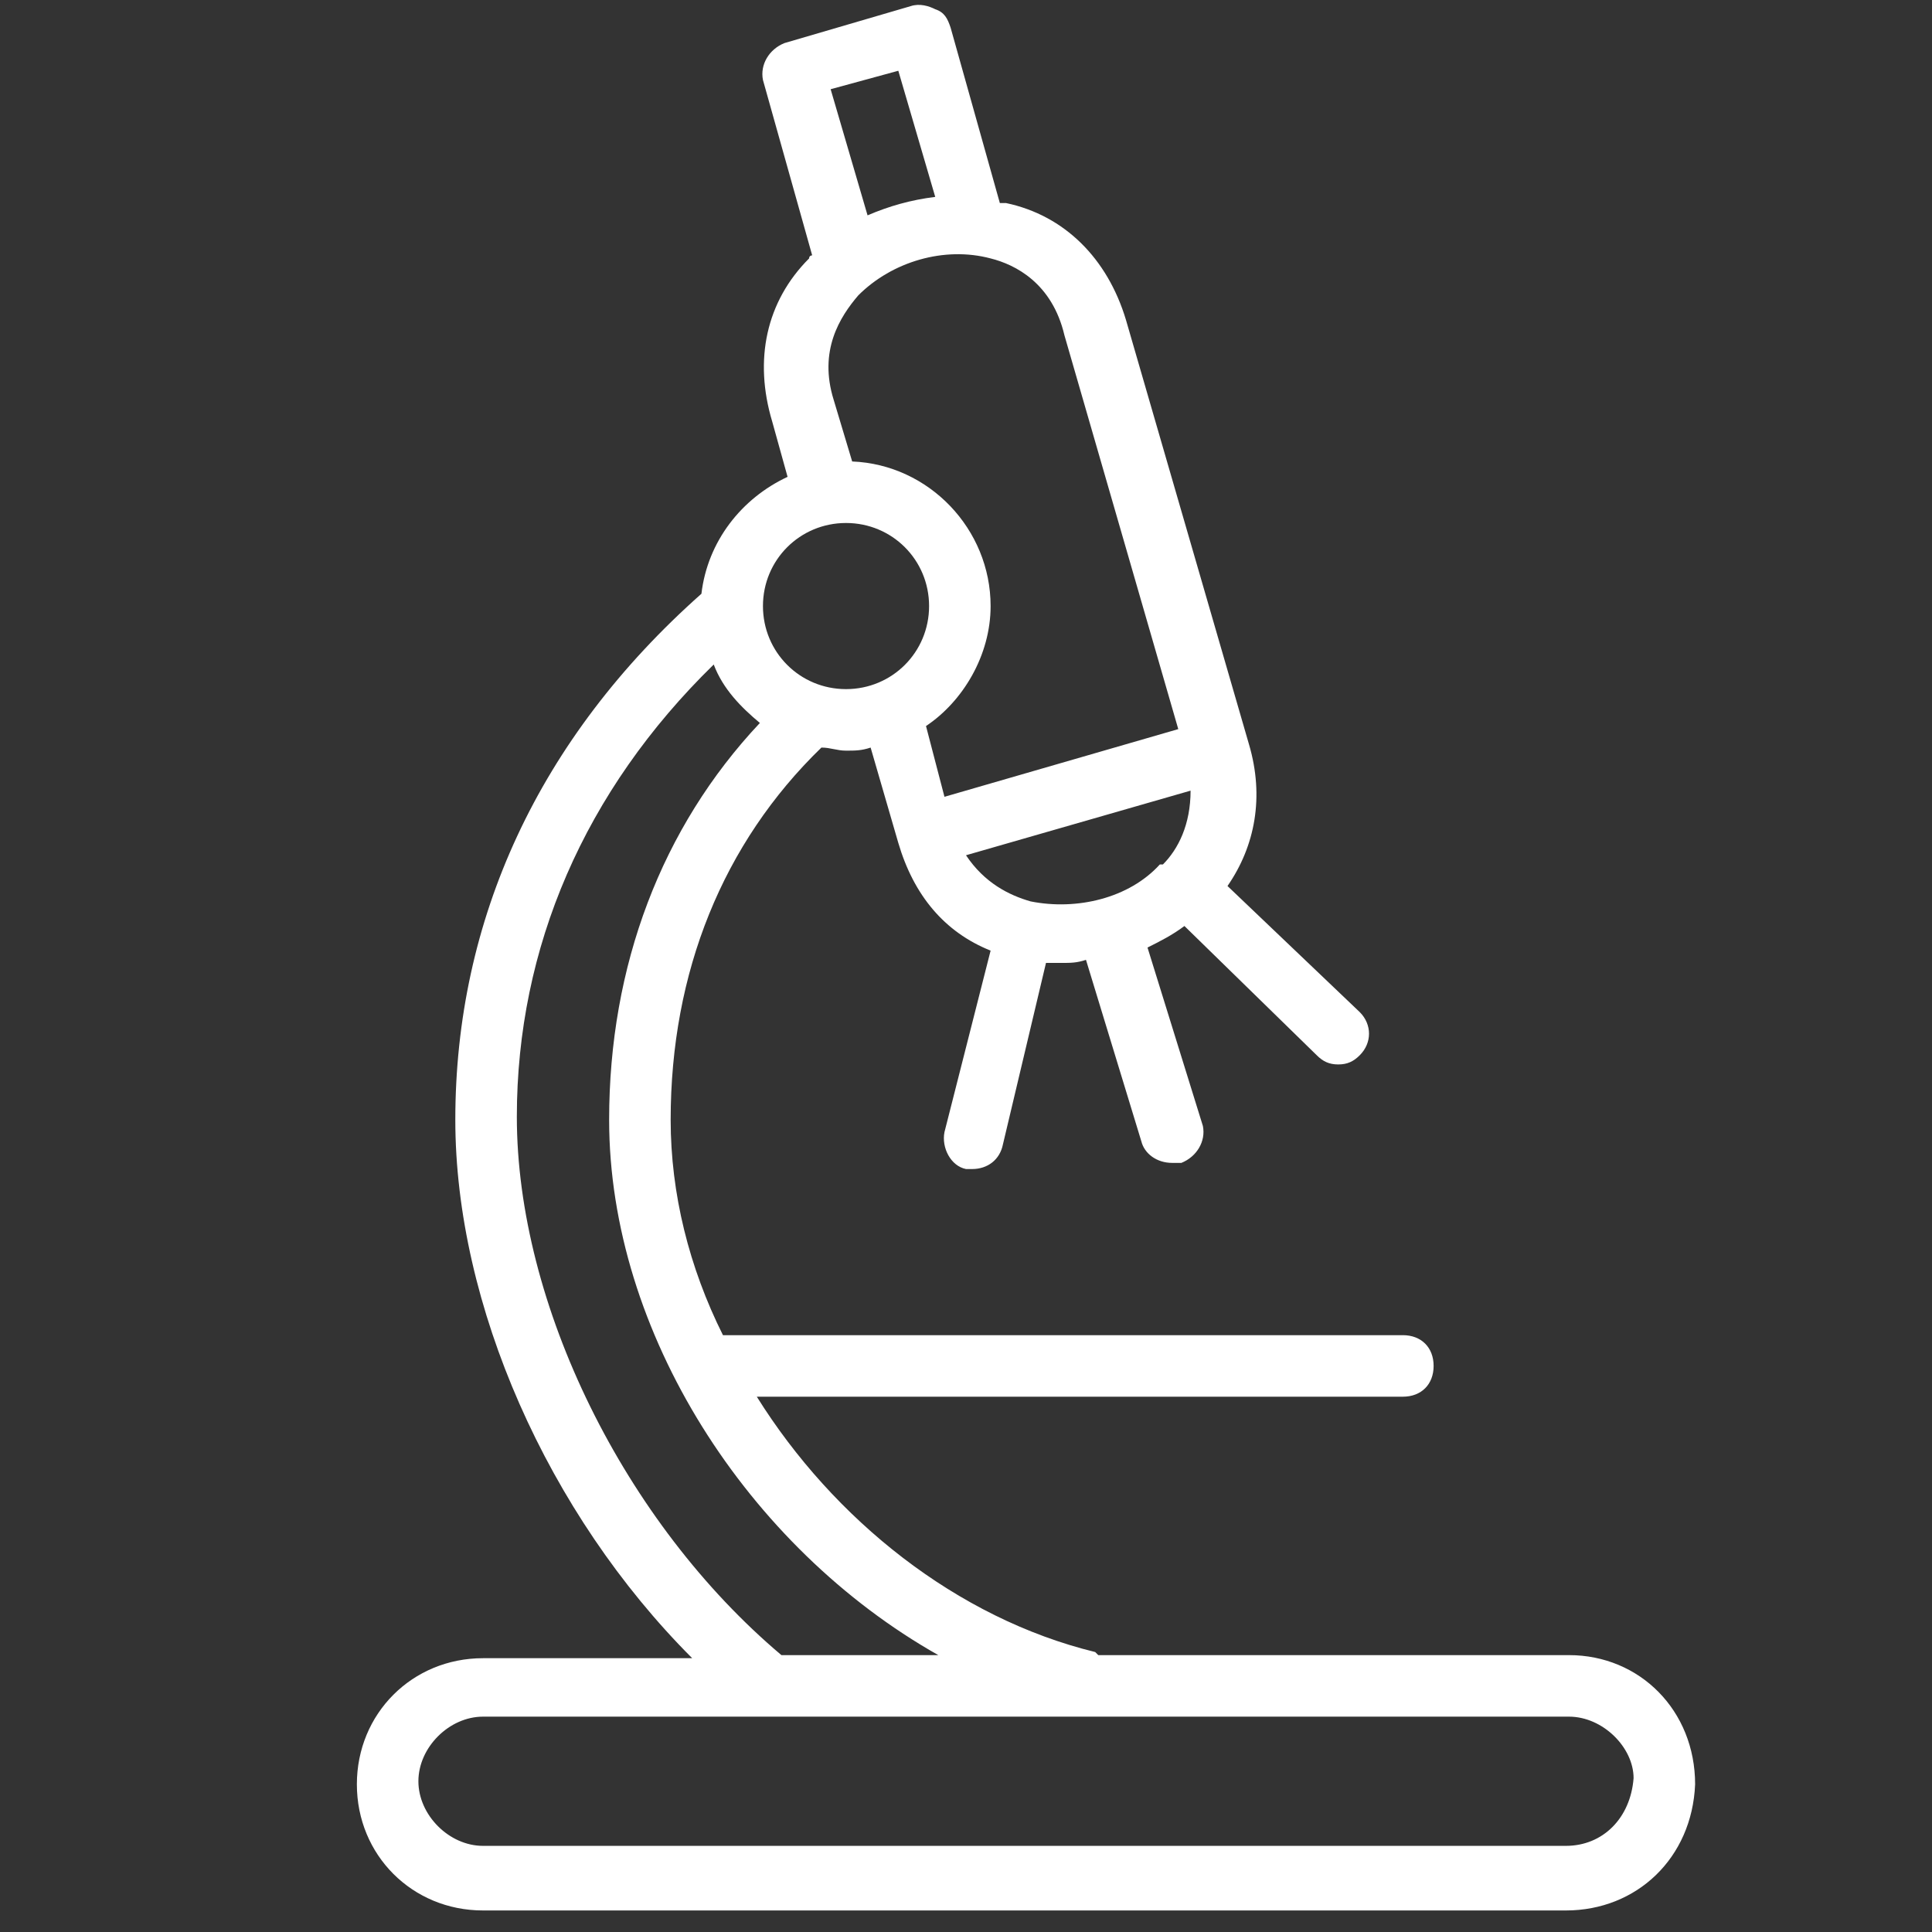 <?xml version="1.0" encoding="utf-8"?>
<!-- Generator: Adobe Illustrator 19.1.1, SVG Export Plug-In . SVG Version: 6.00 Build 0)  -->
<svg version="1.1" id="Calque_1" xmlns="http://www.w3.org/2000/svg" xmlns:xlink="http://www.w3.org/1999/xlink" x="0px" y="0px"
	 viewBox="13 -13.8 62.8 62.8" style="enable-background:new 13 -13.8 62.8 62.8;" xml:space="preserve">
<rect x="13" y="-13.8" width="62.8" height="62.8" fill="#333333" stroke="none"/>
<style type="text/css">
	.st0{fill:#FFFFFF;}
</style>
<path class="st0" d="M64,40H48.7c0,0-0.1-0.1-0.1-0.1c-4.5-1.1-8.5-4.3-11-8.3h21c0.6,0,1-0.4,1-1s-0.4-1-1-1H36.5
	c-1.1-2.2-1.7-4.6-1.7-7c0-4.8,1.7-9,4.9-12.1c0.3,0,0.5,0.1,0.8,0.1c0.3,0,0.5,0,0.8-0.1l0.9,3.1v0l0,0l0,0c0.5,1.7,1.5,2.9,3,3.5
	L43.7,23c-0.1,0.5,0.2,1.1,0.7,1.2c0.1,0,0.2,0,0.2,0c0.5,0,0.9-0.3,1-0.8l1.4-5.9c0.2,0,0.3,0,0.5,0c0.3,0,0.5,0,0.8-0.1l1.8,5.9
	c0.1,0.4,0.5,0.7,1,0.7c0.1,0,0.2,0,0.3,0c0.5-0.2,0.8-0.7,0.7-1.2L50.3,17c0.4-0.2,0.8-0.4,1.2-0.7l4.3,4.2
	c0.2,0.2,0.4,0.3,0.7,0.3c0.3,0,0.5-0.1,0.7-0.3c0.4-0.4,0.4-1,0-1.4l-4.3-4.1c0.9-1.3,1.2-2.9,0.7-4.6l-4-13.8
	c-0.6-2-2-3.4-3.9-3.8c-0.1,0-0.1,0-0.2,0l-1.6-5.7c-0.1-0.3-0.2-0.5-0.5-0.6c-0.2-0.1-0.5-0.2-0.8-0.1l-4.1,1.2
	c-0.5,0.2-0.8,0.7-0.7,1.2l1.6,5.7c0,0-0.1,0-0.1,0.1c-1.4,1.4-1.8,3.3-1.2,5.3l0.5,1.8c-1.5,0.7-2.6,2.1-2.8,3.8
	c-5.3,4.7-8,10.6-8,17.1c0,6,3,12.8,7.7,17.5h-6.8c-2.3,0-4.1,1.8-4.1,4.1s1.8,4.1,4.1,4.1h35.2c2.3,0,4.1-1.7,4.2-4.1
	C68.1,41.8,66.3,40,64,40z M46.5,15.5c-0.7-0.2-1.5-0.6-2.1-1.5l7.3-2.1c0,1.1-0.4,1.9-0.9,2.4c0,0,0,0,0,0c0,0,0,0-0.1,0
	c0,0,0,0,0,0C49.7,15.4,48,15.8,46.5,15.5z M47.6-2.9l3.7,12.8l-7.6,2.2l-0.6-2.3c1.2-0.8,2.1-2.3,2.1-3.9c0-2.5-2-4.6-4.5-4.7
	l-0.6-2c-0.5-1.6,0.2-2.7,0.8-3.4c1.1-1.1,2.8-1.6,4.3-1.2C46-5.2,47.2-4.6,47.6-2.9z M40-10.9l2.2-0.6l1.2,4.1
	c-0.8,0.1-1.5,0.3-2.2,0.6L40-10.9z M40.5,3.2c1.5,0,2.7,1.2,2.7,2.7S42,8.6,40.5,8.6s-2.7-1.2-2.7-2.7S39,3.2,40.5,3.2z M29.8,22.5
	c0-5.5,2.2-10.6,6.4-14.7c0.3,0.8,0.9,1.4,1.5,1.9c-3.2,3.4-4.9,7.9-4.9,12.9c0,6.9,4.5,13.9,10.7,17.4h-5.1
	C33.3,35.7,29.8,28.6,29.8,22.5z M63.9,46.2H28.7c-1.1,0-2.1-1-2.1-2.1c0-1.1,1-2.1,2.1-2.1H64c1.1,0,2.1,1,2.1,2
	C66,45.3,65.1,46.2,63.9,46.2z"/>
</svg>
